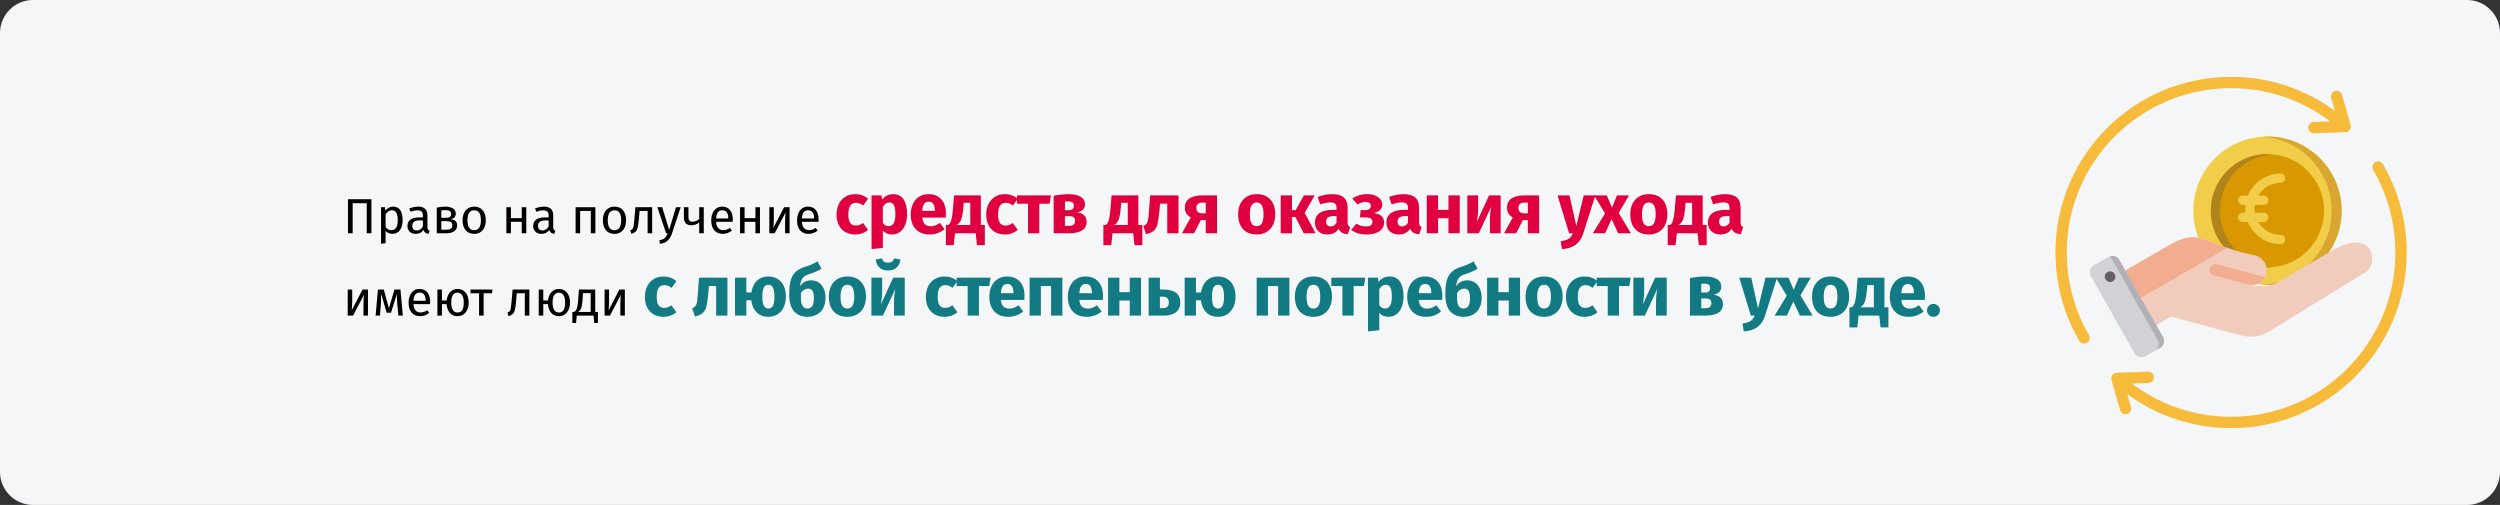 <?xml version="1.0" encoding="UTF-8"?>
<svg xmlns="http://www.w3.org/2000/svg" width="911" height="184" viewBox="0 0 911 184" fill="none">
  <rect x="0" y="0" width="911" height="184" fill="#333333" stroke="none"/>
  <g clip-path="url(#clip0_346_9192)">
    <path d="M12 0H899C905.6 0 911 5.4 911 12V172C911 178.6 905.6 184 899 184H12C5.4 184 0 178.6 0 172V12C0 5.4 5.4 0 12 0Z" fill="#F5F6F7"></path>
    <path d="M849.466 35.678C849.154 34.582 849.79 33.441 850.885 33.129C851.981 32.818 853.122 33.453 853.434 34.549L856.569 45.536C856.881 46.632 856.245 47.773 855.149 48.085C854.936 48.145 854.722 48.17 854.511 48.163L843.239 48.568C842.103 48.608 841.15 47.719 841.11 46.584C841.07 45.448 841.958 44.495 843.094 44.455L849.108 44.239C844.376 40.654 839.098 37.757 833.422 35.697C827.06 33.388 820.184 32.129 813 32.129C796.467 32.129 781.499 38.831 770.665 49.665C759.83 60.499 753.129 75.467 753.129 92C753.129 97.406 753.843 102.639 755.181 107.61C756.565 112.748 758.614 117.612 761.23 122.102C761.8 123.086 761.465 124.346 760.48 124.916C759.496 125.486 758.236 125.15 757.666 124.166C754.867 119.362 752.676 114.163 751.198 108.674C749.764 103.352 749 97.762 749 92C749 74.327 756.164 58.327 767.745 46.745C779.327 35.164 795.327 28 813 28C820.653 28 828.004 29.351 834.826 31.827C840.583 33.916 845.954 36.806 850.802 40.361L849.466 35.678ZM776.534 148.322L775.199 143.643C780.047 147.196 785.416 150.085 791.173 152.174C797.996 154.65 805.347 156 813 156C830.673 156 846.673 148.836 858.255 137.255C869.836 125.673 877 109.673 877 92C877 86.239 876.235 80.65 874.802 75.329C873.324 69.84 871.133 64.641 868.334 59.838C867.764 58.854 866.504 58.518 865.52 59.088C864.535 59.658 864.2 60.919 864.77 61.903C867.386 66.392 869.435 71.255 870.819 76.393C872.157 81.363 872.871 86.595 872.871 92C872.871 108.533 866.17 123.501 855.335 134.335C844.501 145.17 829.533 151.871 813 151.871C805.816 151.871 798.939 150.612 792.577 148.303C786.9 146.244 781.621 143.347 776.888 139.761L782.907 139.545C784.043 139.505 784.931 138.552 784.891 137.416C784.851 136.28 783.898 135.392 782.762 135.432L771.489 135.837C771.279 135.829 771.064 135.854 770.851 135.915C769.755 136.227 769.12 137.368 769.431 138.463L772.566 149.451C772.878 150.547 774.019 151.182 775.115 150.87C776.21 150.559 776.846 149.418 776.534 148.322Z" fill="#F7BB3C"></path>
    <path d="M845.359 95.905C855.914 85.351 855.914 68.239 845.359 57.685C834.805 47.131 817.694 47.131 807.14 57.685C796.585 68.239 796.585 85.351 807.14 95.905C817.694 106.459 834.805 106.459 845.359 95.905Z" fill="#F2CD49"></path>
    <path d="M826.263 49.762C841.191 49.762 853.293 61.863 853.293 76.791C853.293 91.719 841.191 103.821 826.263 103.821C825.651 103.821 825.044 103.799 824.442 103.759C838.521 102.822 849.651 91.107 849.651 76.791C849.651 62.475 838.521 50.761 824.442 49.824C825.044 49.784 825.651 49.762 826.263 49.762Z" fill="#D9A630"></path>
    <path d="M840.842 91.387C848.901 83.328 848.901 70.262 840.842 62.202C832.783 54.143 819.716 54.143 811.657 62.202C803.598 70.262 803.598 83.328 811.657 91.387C819.716 99.447 832.783 99.447 840.842 91.387Z" fill="#D99700"></path>
    <path d="M831.064 66.59C831.993 66.59 832.747 65.836 832.747 64.907C832.747 63.977 831.994 63.225 831.064 63.225C825.661 63.225 821.029 66.573 819.123 71.301H817.262C816.332 71.301 815.579 72.055 815.579 72.985C815.579 73.914 816.332 74.667 817.262 74.667H818.275C818.168 75.639 818.167 76.547 818.275 77.521H817.262C816.332 77.521 815.579 78.275 815.579 79.204C815.579 80.133 816.332 80.886 817.262 80.886H819.123C821.029 85.616 825.661 88.964 831.064 88.964C831.993 88.964 832.747 88.211 832.747 87.281C832.747 86.352 831.994 85.599 831.064 85.599C827.571 85.599 824.513 83.703 822.862 80.886H824.887C825.817 80.886 826.57 80.133 826.57 79.204C826.57 78.275 825.817 77.521 824.887 77.521H821.667C821.524 76.575 821.524 75.614 821.667 74.667H824.887C825.817 74.667 826.57 73.914 826.57 72.985C826.57 72.055 825.817 71.301 824.887 71.301H822.862C824.513 68.486 827.571 66.59 831.064 66.59Z" fill="#F2CD49"></path>
    <path d="M826.263 56.15C814.864 56.15 805.624 65.391 805.624 76.79C805.624 88.189 814.864 97.43 826.263 97.43C826.824 97.43 827.379 97.407 827.928 97.363C817.307 96.515 808.953 87.629 808.953 76.79C808.953 65.951 817.307 57.065 827.928 56.217C827.379 56.173 826.824 56.15 826.263 56.15Z" fill="#B0841D"></path>
    <path d="M770.27 101.039L790.378 89.389C794.152 87.203 797.989 85.652 802.137 86.998C806.761 88.498 814.313 91.719 822.015 93.107C824.873 94.034 826.655 96.897 825.878 99.799C825.1 102.702 822.647 104.198 819.186 103.663L821.878 104.094C824.963 104.587 827.797 104.165 830.497 102.593L849.829 91.332C864.857 82.58 867.064 96.045 862.068 99.121L826.984 120.725C823.757 122.711 820.226 123.175 816.566 122.194L791.118 115.375L781.694 120.816C779.882 121.862 777.55 121.237 776.504 119.425L768.884 106.226C767.839 104.415 768.461 102.087 770.27 101.039Z" fill="#F1CBBC"></path>
    <path d="M825.419 101.003C824.345 103.104 822.13 104.119 819.186 103.663C815.018 102.561 810.854 101.431 806.689 100.315C805.574 100.016 804.912 98.869 805.211 97.754C805.51 96.638 806.656 95.976 807.772 96.275L825.419 101.003Z" fill="#F2AD91"></path>
    <path d="M770.27 101.039L790.378 89.389C794.151 87.203 797.989 85.652 802.137 86.998C804.611 87.8 807.923 89.095 811.648 90.339L772.695 112.828L768.883 106.226C767.839 104.415 768.461 102.087 770.27 101.039Z" fill="#F2AD91"></path>
    <path d="M772.275 94.694L788.222 122.872C788.993 124.235 788.509 125.98 787.147 126.751L781.722 129.821C780.36 130.592 778.614 130.108 777.843 128.746L761.896 100.568C761.125 99.206 761.609 97.46 762.971 96.689L768.395 93.619C769.758 92.848 771.504 93.332 772.275 94.694Z" fill="#D1D1D6"></path>
    <path d="M780.662 114.054L783.485 119.041L786.276 123.973C787.045 125.333 786.565 127.074 785.209 127.848L787.147 126.751C788.509 125.98 788.993 124.234 788.222 122.872L785.421 117.923L779.798 107.987L774.168 98.039L772.275 94.694C771.607 93.514 770.207 92.993 768.959 93.376L772.237 99.168L777.861 109.104L780.661 114.053L780.662 114.054Z" fill="#B1B1B5"></path>
    <path d="M768.629 98.905C767.571 99.06 766.838 100.043 766.993 101.102C767.148 102.16 768.131 102.892 769.189 102.738C770.248 102.583 770.98 101.6 770.825 100.541C770.671 99.483 769.688 98.751 768.629 98.905Z" fill="#685E68"></path>
    <path d="M704.566 110.736C705.207 110.736 705.753 110.97 706.204 111.438C706.672 111.889 706.906 112.435 706.906 113.076C706.906 113.735 706.672 114.298 706.204 114.766C705.753 115.217 705.207 115.442 704.566 115.442C703.907 115.442 703.344 115.217 702.876 114.766C702.425 114.298 702.2 113.735 702.2 113.076C702.2 112.435 702.425 111.889 702.876 111.438C703.344 110.97 703.907 110.736 704.566 110.736Z" fill="#117A83"></path>
    <path d="M701.459 107.824C701.459 108.396 701.433 108.89 701.381 109.306H692.827C692.966 110.467 693.295 111.282 693.815 111.75C694.335 112.218 695.055 112.452 695.973 112.452C696.528 112.452 697.065 112.357 697.585 112.166C698.105 111.958 698.669 111.646 699.275 111.23L700.965 113.518C699.353 114.801 697.559 115.442 695.583 115.442C693.347 115.442 691.631 114.783 690.435 113.466C689.239 112.149 688.641 110.381 688.641 108.162C688.641 106.758 688.893 105.501 689.395 104.392C689.898 103.265 690.635 102.381 691.605 101.74C692.576 101.081 693.737 100.752 695.089 100.752C697.083 100.752 698.643 101.376 699.769 102.624C700.896 103.872 701.459 105.605 701.459 107.824ZM697.429 106.654C697.395 104.539 696.649 103.482 695.193 103.482C694.483 103.482 693.928 103.742 693.529 104.262C693.148 104.782 692.914 105.64 692.827 106.836H697.429V106.654Z" fill="#117A83"></path>
    <path d="M688.14 111.983V119.315H685.28L684.812 114.999H677.272L676.804 119.315H673.944V111.983H674.802C675.114 111.758 675.365 111.472 675.556 111.125C675.764 110.761 675.946 110.172 676.102 109.357C676.275 108.543 676.423 107.381 676.544 105.873L676.934 101.193H686.684V111.983H688.14ZM682.836 103.897H680.444L680.314 105.509C680.193 106.896 680.037 108.014 679.846 108.863C679.673 109.695 679.43 110.354 679.118 110.839C678.806 111.307 678.39 111.689 677.87 111.983H682.836V103.897Z" fill="#117A83"></path>
    <path d="M667.061 100.752C669.176 100.752 670.831 101.402 672.027 102.702C673.223 103.985 673.821 105.787 673.821 108.11C673.821 109.583 673.544 110.875 672.989 111.984C672.452 113.076 671.672 113.925 670.649 114.532C669.644 115.139 668.448 115.442 667.061 115.442C664.964 115.442 663.309 114.801 662.095 113.518C660.899 112.218 660.301 110.407 660.301 108.084C660.301 106.611 660.57 105.328 661.107 104.236C661.662 103.127 662.442 102.269 663.447 101.662C664.47 101.055 665.675 100.752 667.061 100.752ZM667.061 103.768C666.229 103.768 665.605 104.123 665.189 104.834C664.773 105.527 664.565 106.611 664.565 108.084C664.565 109.592 664.765 110.693 665.163 111.386C665.579 112.079 666.212 112.426 667.061 112.426C667.893 112.426 668.517 112.079 668.933 111.386C669.349 110.675 669.557 109.583 669.557 108.11C669.557 106.602 669.349 105.501 668.933 104.808C668.535 104.115 667.911 103.768 667.061 103.768Z" fill="#117A83"></path>
    <path d="M656.076 107.615L660.522 114.999H655.868L653.476 109.825L651.136 114.999H646.664L651.11 107.745L647.106 101.193H651.708L653.632 105.613L655.478 101.193H659.846L656.076 107.615Z" fill="#117A83"></path>
    <path d="M643.178 115.025C642.623 116.811 641.713 118.18 640.448 119.133C639.2 120.104 637.518 120.65 635.404 120.771L634.962 117.885C636.279 117.712 637.25 117.417 637.874 117.001C638.515 116.585 639.026 115.918 639.408 114.999H638.004L633.792 101.193H638.16L640.63 112.373L643.334 101.193H647.572L643.178 115.025Z" fill="#117A83"></path>
    <path d="M624.329 107.408C626.669 107.685 627.839 108.821 627.839 110.814C627.839 112.218 627.284 113.267 626.175 113.96C625.083 114.653 623.584 115 621.677 115H615.827V101.324C617.89 100.943 619.71 100.752 621.287 100.752C623.159 100.752 624.615 101.073 625.655 101.714C626.712 102.338 627.241 103.265 627.241 104.496C627.241 105.276 626.99 105.917 626.487 106.42C626.002 106.905 625.282 107.235 624.329 107.408ZM621.209 103.378C620.672 103.378 620.247 103.395 619.935 103.43V106.602H621.391C621.963 106.602 622.405 106.472 622.717 106.212C623.029 105.935 623.185 105.519 623.185 104.964C623.185 103.907 622.526 103.378 621.209 103.378ZM621.547 112.296C622.934 112.296 623.627 111.681 623.627 110.45C623.627 109.878 623.462 109.453 623.133 109.176C622.804 108.899 622.284 108.76 621.573 108.76H619.935V112.296H621.547Z" fill="#117A83"></path>
    <path d="M607.348 114.999H603.448V110.085C603.448 109.115 603.5 108.196 603.604 107.329C603.708 106.463 603.838 105.735 603.994 105.145L599.392 114.999H595.206V101.193H599.132V106.185C599.132 107.104 599.071 108.005 598.95 108.889C598.846 109.773 598.724 110.501 598.586 111.073L603.136 101.193H607.348V114.999Z" fill="#117A83"></path>
    <path d="M594.213 101.193L593.719 104.235H589.975V114.999H585.867V104.235H581.837V101.193H594.213Z" fill="#117A83"></path>
    <path d="M577.391 100.752C578.344 100.752 579.202 100.891 579.965 101.168C580.728 101.445 581.447 101.87 582.123 102.442L580.355 104.886C579.488 104.227 578.613 103.898 577.729 103.898C576.81 103.898 576.117 104.236 575.649 104.912C575.181 105.588 574.947 106.68 574.947 108.188C574.947 109.644 575.181 110.675 575.649 111.282C576.117 111.889 576.793 112.192 577.677 112.192C578.145 112.192 578.57 112.123 578.951 111.984C579.332 111.828 579.792 111.585 580.329 111.256L582.123 113.804C580.754 114.896 579.202 115.442 577.469 115.442C576.065 115.442 574.852 115.147 573.829 114.558C572.806 113.951 572.018 113.111 571.463 112.036C570.908 110.944 570.631 109.67 570.631 108.214C570.631 106.758 570.908 105.467 571.463 104.34C572.018 103.213 572.806 102.338 573.829 101.714C574.852 101.073 576.039 100.752 577.391 100.752Z" fill="#117A83"></path>
    <path d="M562.662 100.752C564.777 100.752 566.432 101.402 567.628 102.702C568.824 103.985 569.422 105.787 569.422 108.11C569.422 109.583 569.145 110.875 568.59 111.984C568.053 113.076 567.273 113.925 566.25 114.532C565.245 115.139 564.049 115.442 562.662 115.442C560.565 115.442 558.909 114.801 557.696 113.518C556.5 112.218 555.902 110.407 555.902 108.084C555.902 106.611 556.171 105.328 556.708 104.236C557.263 103.127 558.043 102.269 559.048 101.662C560.071 101.055 561.275 100.752 562.662 100.752ZM562.662 103.768C561.83 103.768 561.206 104.123 560.79 104.834C560.374 105.527 560.166 106.611 560.166 108.084C560.166 109.592 560.365 110.693 560.764 111.386C561.18 112.079 561.813 112.426 562.662 112.426C563.494 112.426 564.118 112.079 564.534 111.386C564.95 110.675 565.158 109.583 565.158 108.11C565.158 106.602 564.95 105.501 564.534 104.808C564.135 104.115 563.511 103.768 562.662 103.768Z" fill="#117A83"></path>
    <path d="M549.807 114.999V109.513H546.011V114.999H541.903V101.193H546.011V106.471H549.807V101.193H553.915V114.999H549.807Z" fill="#117A83"></path>
    <path d="M534.734 102.156C535.704 102.156 536.58 102.407 537.36 102.91C538.157 103.412 538.781 104.149 539.232 105.12C539.682 106.073 539.908 107.217 539.908 108.552C539.908 109.956 539.639 111.178 539.102 112.218C538.564 113.258 537.793 114.055 536.788 114.61C535.8 115.164 534.647 115.442 533.33 115.442C531.267 115.442 529.638 114.774 528.442 113.44C527.263 112.088 526.674 110.034 526.674 107.278C526.674 105.267 526.838 103.62 527.168 102.338C527.514 101.055 528.095 100.006 528.91 99.192C529.742 98.36 530.903 97.71 532.394 97.242C533.451 96.912 534.283 96.618 534.89 96.358C535.496 96.08 536.19 95.716 536.97 95.266L538.452 97.892C537.845 98.29 537.204 98.637 536.528 98.932C535.869 99.226 535.028 99.53 534.006 99.842C533.243 100.084 532.636 100.37 532.186 100.7C531.752 101.012 531.406 101.454 531.146 102.026C530.886 102.58 530.704 103.334 530.6 104.288C531.588 102.866 532.966 102.156 534.734 102.156ZM533.304 112.426C534.049 112.426 534.63 112.148 535.046 111.594C535.462 111.022 535.67 110.051 535.67 108.682C535.67 107.364 535.496 106.454 535.15 105.952C534.803 105.432 534.274 105.172 533.564 105.172C533.044 105.172 532.55 105.319 532.082 105.614C531.614 105.891 531.232 106.316 530.938 106.888V108.656C530.938 109.938 531.146 110.892 531.562 111.516C531.978 112.122 532.558 112.426 533.304 112.426Z" fill="#117A83"></path>
    <path d="M525.601 107.824C525.601 108.396 525.575 108.89 525.523 109.306H516.969C517.107 110.467 517.437 111.282 517.957 111.75C518.477 112.218 519.196 112.452 520.115 112.452C520.669 112.452 521.207 112.357 521.727 112.166C522.247 111.958 522.81 111.646 523.417 111.23L525.107 113.518C523.495 114.801 521.701 115.442 519.725 115.442C517.489 115.442 515.773 114.783 514.577 113.466C513.381 112.149 512.783 110.381 512.783 108.162C512.783 106.758 513.034 105.501 513.537 104.392C514.039 103.265 514.776 102.381 515.747 101.74C516.717 101.081 517.879 100.752 519.231 100.752C521.224 100.752 522.784 101.376 523.911 102.624C525.037 103.872 525.601 105.605 525.601 107.824ZM521.571 106.654C521.536 104.539 520.791 103.482 519.335 103.482C518.624 103.482 518.069 103.742 517.671 104.262C517.289 104.782 517.055 105.64 516.969 106.836H521.571V106.654Z" fill="#117A83"></path>
    <path d="M506.304 100.752C508.037 100.752 509.329 101.393 510.178 102.676C511.027 103.959 511.452 105.753 511.452 108.058C511.452 109.479 511.227 110.753 510.776 111.88C510.343 112.989 509.71 113.865 508.878 114.506C508.046 115.13 507.075 115.442 505.966 115.442C504.579 115.442 503.461 114.965 502.612 114.012V120.33L498.504 120.772V101.194H502.118L502.326 102.728C502.863 102.052 503.479 101.558 504.172 101.246C504.865 100.917 505.576 100.752 506.304 100.752ZM504.718 112.426C506.365 112.426 507.188 110.987 507.188 108.11C507.188 106.481 507.006 105.354 506.642 104.73C506.278 104.089 505.732 103.768 505.004 103.768C504.536 103.768 504.094 103.907 503.678 104.184C503.279 104.461 502.924 104.86 502.612 105.38V111.204C503.167 112.019 503.869 112.426 504.718 112.426Z" fill="#117A83"></path>
    <path d="M497.512 101.193L497.017 104.235H493.273V114.999H489.165V104.235H485.135V101.193H497.512Z" fill="#117A83"></path>
    <path d="M478.607 100.752C480.722 100.752 482.377 101.402 483.573 102.702C484.769 103.985 485.367 105.787 485.367 108.11C485.367 109.583 485.09 110.875 484.535 111.984C483.998 113.076 483.218 113.925 482.195 114.532C481.19 115.139 479.994 115.442 478.607 115.442C476.51 115.442 474.855 114.801 473.641 113.518C472.445 112.218 471.847 110.407 471.847 108.084C471.847 106.611 472.116 105.328 472.653 104.236C473.208 103.127 473.988 102.269 474.993 101.662C476.016 101.055 477.221 100.752 478.607 100.752ZM478.607 103.768C477.775 103.768 477.151 104.123 476.735 104.834C476.319 105.527 476.111 106.611 476.111 108.084C476.111 109.592 476.311 110.693 476.709 111.386C477.125 112.079 477.758 112.426 478.607 112.426C479.439 112.426 480.063 112.079 480.479 111.386C480.895 110.675 481.103 109.583 481.103 108.11C481.103 106.602 480.895 105.501 480.479 104.808C480.08 104.115 479.457 103.768 478.607 103.768Z" fill="#117A83"></path>
    <path d="M465.75 114.999V104.235H462.032V114.999H457.924V101.193H469.858V114.999H465.75Z" fill="#117A83"></path>
    <path d="M443.833 100.752C445.116 100.752 446.234 101.047 447.187 101.636C448.158 102.208 448.903 103.049 449.423 104.158C449.96 105.25 450.229 106.567 450.229 108.11C450.229 109.549 449.96 110.823 449.423 111.932C448.903 113.041 448.158 113.908 447.187 114.532C446.234 115.139 445.116 115.442 443.833 115.442C442.082 115.442 440.67 114.913 439.595 113.856C438.52 112.799 437.853 111.317 437.593 109.41H435.799V115H431.691V101.194H435.799V106.576H437.645C437.923 104.773 438.59 103.352 439.647 102.312C440.722 101.272 442.117 100.752 443.833 100.752ZM443.833 112.426C444.63 112.426 445.194 112.079 445.523 111.386C445.87 110.675 446.043 109.583 446.043 108.11C446.043 106.637 445.861 105.545 445.497 104.834C445.15 104.123 444.596 103.768 443.833 103.768C443.07 103.768 442.516 104.115 442.169 104.808C441.822 105.501 441.649 106.593 441.649 108.084C441.649 109.575 441.822 110.675 442.169 111.386C442.533 112.079 443.088 112.426 443.833 112.426Z" fill="#117A83"></path>
    <path d="M423.658 105.483C425.894 105.483 427.524 105.891 428.546 106.705C429.586 107.503 430.106 108.69 430.106 110.267C430.106 111.793 429.569 112.963 428.494 113.777C427.42 114.592 426.007 114.999 424.256 114.999H418.562V101.193H422.67V105.483H423.658ZM423.814 112.295C425.218 112.295 425.92 111.593 425.92 110.189C425.92 109.479 425.738 108.959 425.374 108.629C425.028 108.283 424.43 108.109 423.58 108.109H422.67V112.295H423.814Z" fill="#117A83"></path>
    <path d="M411.687 114.999V109.513H407.891V114.999H403.783V101.193H407.891V106.471H411.687V101.193H415.795V114.999H411.687Z" fill="#117A83"></path>
    <path d="M401.93 107.824C401.93 108.396 401.904 108.89 401.852 109.306H393.298C393.437 110.467 393.766 111.282 394.286 111.75C394.806 112.218 395.526 112.452 396.444 112.452C396.999 112.452 397.536 112.357 398.056 112.166C398.576 111.958 399.14 111.646 399.746 111.23L401.436 113.518C399.824 114.801 398.03 115.442 396.054 115.442C393.818 115.442 392.102 114.783 390.906 113.466C389.71 112.149 389.112 110.381 389.112 108.162C389.112 106.758 389.364 105.501 389.866 104.392C390.369 103.265 391.106 102.381 392.076 101.74C393.047 101.081 394.208 100.752 395.56 100.752C397.554 100.752 399.114 101.376 400.24 102.624C401.367 103.872 401.93 105.605 401.93 107.824ZM397.9 106.654C397.866 104.539 397.12 103.482 395.664 103.482C394.954 103.482 394.399 103.742 394 104.262C393.619 104.782 393.385 105.64 393.298 106.836H397.9V106.654Z" fill="#117A83"></path>
    <path d="M383.015 114.999V104.235H379.297V114.999H375.189V101.193H387.123V114.999H383.015Z" fill="#117A83"></path>
    <path d="M373.336 107.824C373.336 108.396 373.31 108.89 373.258 109.306H364.704C364.843 110.467 365.172 111.282 365.692 111.75C366.212 112.218 366.932 112.452 367.85 112.452C368.405 112.452 368.942 112.357 369.462 112.166C369.982 111.958 370.546 111.646 371.152 111.23L372.842 113.518C371.23 114.801 369.436 115.442 367.46 115.442C365.224 115.442 363.508 114.783 362.312 113.466C361.116 112.149 360.518 110.381 360.518 108.162C360.518 106.758 360.77 105.501 361.272 104.392C361.775 103.265 362.512 102.381 363.482 101.74C364.453 101.081 365.614 100.752 366.966 100.752C368.96 100.752 370.52 101.376 371.646 102.624C372.773 103.872 373.336 105.605 373.336 107.824ZM369.306 106.654C369.272 104.539 368.526 103.482 367.07 103.482C366.36 103.482 365.805 103.742 365.406 104.262C365.025 104.782 364.791 105.64 364.704 106.836H369.306V106.654Z" fill="#117A83"></path>
    <path d="M360.966 101.193L360.472 104.235H356.728V114.999H352.62V104.235H348.59V101.193H360.966Z" fill="#117A83"></path>
    <path d="M344.143 100.752C345.097 100.752 345.955 100.891 346.717 101.168C347.48 101.445 348.199 101.87 348.875 102.442L347.107 104.886C346.241 104.227 345.365 103.898 344.481 103.898C343.563 103.898 342.869 104.236 342.401 104.912C341.933 105.588 341.699 106.68 341.699 108.188C341.699 109.644 341.933 110.675 342.401 111.282C342.869 111.889 343.545 112.192 344.429 112.192C344.897 112.192 345.322 112.123 345.703 111.984C346.085 111.828 346.544 111.585 347.081 111.256L348.875 113.804C347.506 114.896 345.955 115.442 344.221 115.442C342.817 115.442 341.604 115.147 340.581 114.558C339.559 113.951 338.77 113.111 338.215 112.036C337.661 110.944 337.383 109.67 337.383 108.214C337.383 106.758 337.661 105.467 338.215 104.34C338.77 103.213 339.559 102.338 340.581 101.714C341.604 101.073 342.791 100.752 344.143 100.752Z" fill="#117A83"></path>
    <path d="M329.684 115H325.784V110.086C325.784 109.116 325.836 108.197 325.94 107.33C326.044 106.464 326.174 105.736 326.33 105.146L321.728 115H317.542V101.194H321.468V106.186C321.468 107.105 321.408 108.006 321.286 108.89C321.182 109.774 321.061 110.502 320.922 111.074L325.472 101.194H329.684V115ZM323.6 98.568C322.266 98.568 321.208 98.204 320.428 97.476C319.666 96.748 319.232 95.778 319.128 94.564L321.39 94.148C321.546 94.703 321.798 95.102 322.144 95.344C322.508 95.587 322.994 95.708 323.6 95.708C324.207 95.708 324.684 95.587 325.03 95.344C325.394 95.102 325.663 94.703 325.836 94.148L328.098 94.564C327.994 95.778 327.552 96.748 326.772 97.476C325.992 98.204 324.935 98.568 323.6 98.568Z" fill="#117A83"></path>
    <path d="M308.793 100.752C310.908 100.752 312.563 101.402 313.759 102.702C314.955 103.985 315.553 105.787 315.553 108.11C315.553 109.583 315.276 110.875 314.721 111.984C314.184 113.076 313.404 113.925 312.381 114.532C311.376 115.139 310.18 115.442 308.793 115.442C306.696 115.442 305.041 114.801 303.827 113.518C302.631 112.218 302.033 110.407 302.033 108.084C302.033 106.611 302.302 105.328 302.839 104.236C303.394 103.127 304.174 102.269 305.179 101.662C306.202 101.055 307.407 100.752 308.793 100.752ZM308.793 103.768C307.961 103.768 307.337 104.123 306.921 104.834C306.505 105.527 306.297 106.611 306.297 108.084C306.297 109.592 306.497 110.693 306.895 111.386C307.311 112.079 307.944 112.426 308.793 112.426C309.625 112.426 310.249 112.079 310.665 111.386C311.081 110.675 311.289 109.583 311.289 108.11C311.289 106.602 311.081 105.501 310.665 104.808C310.267 104.115 309.643 103.768 308.793 103.768Z" fill="#117A83"></path>
    <path d="M295.644 102.156C296.615 102.156 297.49 102.407 298.27 102.91C299.068 103.412 299.692 104.149 300.142 105.12C300.593 106.073 300.818 107.217 300.818 108.552C300.818 109.956 300.55 111.178 300.012 112.218C299.475 113.258 298.704 114.055 297.698 114.61C296.71 115.164 295.558 115.442 294.24 115.442C292.178 115.442 290.548 114.774 289.352 113.44C288.174 112.088 287.584 110.034 287.584 107.278C287.584 105.267 287.749 103.62 288.078 102.338C288.425 101.055 289.006 100.006 289.82 99.192C290.652 98.36 291.814 97.71 293.304 97.242C294.362 96.912 295.194 96.618 295.8 96.358C296.407 96.08 297.1 95.716 297.88 95.266L299.362 97.892C298.756 98.29 298.114 98.637 297.438 98.932C296.78 99.226 295.939 99.53 294.916 99.842C294.154 100.084 293.547 100.37 293.096 100.7C292.663 101.012 292.316 101.454 292.056 102.026C291.796 102.58 291.614 103.334 291.51 104.288C292.498 102.866 293.876 102.156 295.644 102.156ZM294.214 112.426C294.96 112.426 295.54 112.148 295.956 111.594C296.372 111.022 296.58 110.051 296.58 108.682C296.58 107.364 296.407 106.454 296.06 105.952C295.714 105.432 295.185 105.172 294.474 105.172C293.954 105.172 293.46 105.319 292.992 105.614C292.524 105.891 292.143 106.316 291.848 106.888V108.656C291.848 109.938 292.056 110.892 292.472 111.516C292.888 112.122 293.469 112.426 294.214 112.426Z" fill="#117A83"></path>
    <path d="M279.989 100.752C281.271 100.752 282.389 101.047 283.343 101.636C284.313 102.208 285.059 103.049 285.579 104.158C286.116 105.25 286.385 106.567 286.385 108.11C286.385 109.549 286.116 110.823 285.579 111.932C285.059 113.041 284.313 113.908 283.343 114.532C282.389 115.139 281.271 115.442 279.989 115.442C278.238 115.442 276.825 114.913 275.751 113.856C274.676 112.799 274.009 111.317 273.749 109.41H271.955V115H267.847V101.194H271.955V106.576H273.801C274.078 104.773 274.745 103.352 275.803 102.312C276.877 101.272 278.273 100.752 279.989 100.752ZM279.989 112.426C280.786 112.426 281.349 112.079 281.679 111.386C282.025 110.675 282.199 109.583 282.199 108.11C282.199 106.637 282.017 105.545 281.653 104.834C281.306 104.123 280.751 103.768 279.989 103.768C279.226 103.768 278.671 104.115 278.325 104.808C277.978 105.501 277.805 106.593 277.805 108.084C277.805 109.575 277.978 110.675 278.325 111.386C278.689 112.079 279.243 112.426 279.989 112.426Z" fill="#117A83"></path>
    <path d="M265.069 101.193V114.999H260.961V104.209H258.335L258.075 107.147C257.885 109.175 257.659 110.692 257.399 111.697C257.157 112.685 256.723 113.465 256.099 114.037C255.475 114.609 254.522 115.043 253.239 115.337L252.225 112.347C252.797 112.087 253.196 111.819 253.421 111.541C253.664 111.247 253.846 110.787 253.967 110.163C254.089 109.522 254.201 108.447 254.305 106.939L254.721 101.193H265.069Z" fill="#117A83"></path>
    <path d="M241.752 100.752C242.706 100.752 243.564 100.891 244.326 101.168C245.089 101.445 245.808 101.87 246.484 102.442L244.716 104.886C243.85 104.227 242.974 103.898 242.09 103.898C241.172 103.898 240.478 104.236 240.01 104.912C239.542 105.588 239.308 106.68 239.308 108.188C239.308 109.644 239.542 110.675 240.01 111.282C240.478 111.889 241.154 112.192 242.038 112.192C242.506 112.192 242.931 112.123 243.312 111.984C243.694 111.828 244.153 111.585 244.69 111.256L246.484 113.804C245.115 114.896 243.564 115.442 241.83 115.442C240.426 115.442 239.213 115.147 238.19 114.558C237.168 113.951 236.379 113.111 235.824 112.036C235.27 110.944 234.992 109.67 234.992 108.214C234.992 106.758 235.27 105.467 235.824 104.34C236.379 103.213 237.168 102.338 238.19 101.714C239.213 101.073 240.4 100.752 241.752 100.752Z" fill="#117A83"></path>
    <path d="M227.693 115H226.055V110.716C226.055 109.996 226.079 109.312 226.127 108.664C226.175 108.016 226.217 107.59 226.253 107.386L222.275 115H220.313V105.514H221.951V109.798C221.951 110.434 221.927 111.094 221.879 111.778C221.831 112.45 221.795 112.882 221.771 113.074L225.695 105.514H227.693V115Z" fill="black"></path>
    <path d="M217.89 113.668V117.7H216.54L216.27 115H210.186L209.916 117.7H208.566V113.668H209.232C209.52 113.476 209.748 113.26 209.916 113.02C210.084 112.768 210.234 112.336 210.366 111.724C210.51 111.112 210.624 110.218 210.708 109.042L210.96 105.514H216.9V113.668H217.89ZM215.244 106.828H212.454L212.31 108.826C212.226 109.942 212.13 110.8 212.022 111.4C211.914 112 211.758 112.462 211.554 112.786C211.362 113.11 211.08 113.404 210.708 113.668H215.244V106.828Z" fill="black"></path>
    <path d="M203.645 105.299C204.473 105.299 205.193 105.503 205.805 105.911C206.417 106.319 206.885 106.895 207.209 107.639C207.545 108.383 207.713 109.253 207.713 110.249C207.713 111.185 207.551 112.031 207.227 112.787C206.915 113.531 206.447 114.125 205.823 114.569C205.211 115.001 204.479 115.217 203.627 115.217C202.475 115.217 201.551 114.815 200.855 114.011C200.159 113.195 199.763 112.133 199.667 110.825H197.975V115.001H196.319V105.515H197.975V109.493H199.685C199.817 108.257 200.231 107.249 200.927 106.469C201.635 105.689 202.541 105.299 203.645 105.299ZM203.627 113.885C204.443 113.885 205.031 113.579 205.391 112.967C205.751 112.355 205.931 111.449 205.931 110.249C205.931 109.097 205.733 108.209 205.337 107.585C204.941 106.961 204.377 106.649 203.645 106.649C202.121 106.649 201.359 107.855 201.359 110.267C201.359 111.419 201.551 112.313 201.935 112.949C202.319 113.573 202.883 113.885 203.627 113.885Z" fill="black"></path>
    <path d="M192.896 105.514V115H191.24V106.864H188.306L188.036 110.032C187.928 111.316 187.79 112.276 187.622 112.912C187.466 113.548 187.214 114.04 186.866 114.388C186.53 114.724 186.014 115 185.318 115.216L184.904 113.902C185.312 113.758 185.6 113.572 185.768 113.344C185.936 113.116 186.062 112.768 186.146 112.3C186.23 111.832 186.32 111.016 186.416 109.852L186.794 105.514H192.896Z" fill="black"></path>
    <path d="M179.471 105.514L179.273 106.864H176.231V115H174.575V106.864H171.443V105.514H179.471Z" fill="black"></path>
    <path d="M166.714 105.299C167.542 105.299 168.262 105.503 168.874 105.911C169.486 106.319 169.954 106.895 170.278 107.639C170.614 108.383 170.782 109.253 170.782 110.249C170.782 111.185 170.62 112.031 170.296 112.787C169.984 113.531 169.516 114.125 168.892 114.569C168.28 115.001 167.548 115.217 166.696 115.217C165.544 115.217 164.62 114.815 163.924 114.011C163.228 113.195 162.832 112.133 162.736 110.825H161.044V115.001H159.388V105.515H161.044V109.493H162.754C162.886 108.257 163.3 107.249 163.996 106.469C164.704 105.689 165.61 105.299 166.714 105.299ZM166.696 113.885C167.512 113.885 168.1 113.579 168.46 112.967C168.82 112.355 169 111.449 169 110.249C169 109.097 168.802 108.209 168.406 107.585C168.01 106.961 167.446 106.649 166.714 106.649C165.19 106.649 164.428 107.855 164.428 110.267C164.428 111.419 164.62 112.313 165.004 112.949C165.388 113.573 165.952 113.885 166.696 113.885Z" fill="black"></path>
    <path d="M156.743 109.979C156.743 110.255 156.731 110.537 156.707 110.825H150.659C150.731 111.869 150.995 112.637 151.451 113.129C151.907 113.621 152.495 113.867 153.215 113.867C153.671 113.867 154.091 113.801 154.475 113.669C154.859 113.537 155.261 113.327 155.681 113.039L156.401 114.029C155.393 114.821 154.289 115.217 153.089 115.217C151.769 115.217 150.737 114.785 149.993 113.921C149.261 113.057 148.895 111.869 148.895 110.357C148.895 109.373 149.051 108.503 149.363 107.747C149.687 106.979 150.143 106.379 150.731 105.947C151.331 105.515 152.033 105.299 152.837 105.299C154.097 105.299 155.063 105.713 155.735 106.541C156.407 107.369 156.743 108.515 156.743 109.979ZM155.105 109.493C155.105 108.557 154.919 107.843 154.547 107.351C154.175 106.859 153.617 106.613 152.873 106.613C151.517 106.613 150.779 107.609 150.659 109.601H155.105V109.493Z" fill="black"></path>
    <path d="M146.791 115H145.171L144.739 110.518C144.691 110.05 144.661 109.534 144.649 108.97C144.637 108.394 144.631 107.776 144.631 107.116L142.471 113.956H140.905L138.889 107.134C138.889 108.718 138.865 109.84 138.817 110.5L138.475 115H136.873L137.719 105.514H139.861L141.715 112.3L143.749 105.514H145.927L146.791 115Z" fill="black"></path>
    <path d="M134.09 115H132.452V110.716C132.452 109.996 132.476 109.312 132.524 108.664C132.572 108.016 132.614 107.59 132.65 107.386L128.672 115H126.71V105.514H128.348V109.798C128.348 110.434 128.324 111.094 128.276 111.778C128.228 112.45 128.192 112.882 128.168 113.074L132.092 105.514H134.09V115Z" fill="black"></path>
    <path d="M634.27 80.996C634.27 81.516 634.339 81.897 634.478 82.14C634.634 82.383 634.876 82.565 635.206 82.686L634.348 85.364C633.498 85.295 632.805 85.113 632.268 84.818C631.73 84.506 631.314 84.021 631.02 83.362C630.118 84.749 628.732 85.442 626.86 85.442C625.49 85.442 624.398 85.043 623.584 84.246C622.769 83.449 622.362 82.409 622.362 81.126C622.362 79.618 622.916 78.465 624.026 77.668C625.135 76.871 626.738 76.472 628.836 76.472H630.24V75.874C630.24 75.059 630.066 74.505 629.72 74.21C629.373 73.898 628.766 73.742 627.9 73.742C627.449 73.742 626.903 73.811 626.262 73.95C625.62 74.071 624.962 74.245 624.286 74.47L623.35 71.766C624.216 71.437 625.1 71.185 626.002 71.012C626.92 70.839 627.77 70.752 628.55 70.752C630.526 70.752 631.973 71.159 632.892 71.974C633.81 72.789 634.27 74.011 634.27 75.64V80.996ZM628.056 82.504C628.992 82.504 629.72 82.062 630.24 81.178V78.734H629.226C628.29 78.734 627.588 78.899 627.12 79.228C626.669 79.557 626.444 80.069 626.444 80.762C626.444 81.317 626.582 81.75 626.86 82.062C627.154 82.357 627.553 82.504 628.056 82.504Z" fill="#E0003F"></path>
    <path d="M621.915 81.983V89.315H619.055L618.587 84.999H611.047L610.578 89.315H607.719V81.983H608.577C608.889 81.758 609.14 81.472 609.331 81.125C609.539 80.761 609.72 80.172 609.876 79.357C610.05 78.543 610.197 77.381 610.319 75.873L610.708 71.193H620.458V81.983H621.915ZM616.611 73.897H614.219L614.089 75.509C613.967 76.896 613.811 78.014 613.621 78.863C613.447 79.695 613.205 80.354 612.893 80.839C612.581 81.307 612.165 81.689 611.645 81.983H616.611V73.897Z" fill="#E0003F"></path>
    <path d="M600.836 70.752C602.951 70.752 604.606 71.402 605.802 72.702C606.998 73.985 607.596 75.787 607.596 78.11C607.596 79.583 607.319 80.875 606.764 81.984C606.227 83.076 605.447 83.925 604.424 84.532C603.419 85.139 602.223 85.442 600.836 85.442C598.739 85.442 597.083 84.801 595.87 83.518C594.674 82.218 594.076 80.407 594.076 78.084C594.076 76.611 594.345 75.328 594.882 74.236C595.437 73.127 596.217 72.269 597.222 71.662C598.245 71.055 599.449 70.752 600.836 70.752ZM600.836 73.768C600.004 73.768 599.38 74.123 598.964 74.834C598.548 75.527 598.34 76.611 598.34 78.084C598.34 79.592 598.539 80.693 598.938 81.386C599.354 82.079 599.987 82.426 600.836 82.426C601.668 82.426 602.292 82.079 602.708 81.386C603.124 80.675 603.332 79.583 603.332 78.11C603.332 76.602 603.124 75.501 602.708 74.808C602.309 74.115 601.685 73.768 600.836 73.768Z" fill="#E0003F"></path>
    <path d="M589.85 77.615L594.296 84.999H589.642L587.25 79.825L584.91 84.999H580.438L584.884 77.745L580.88 71.193H585.482L587.406 75.613L589.252 71.193H593.62L589.85 77.615Z" fill="#E0003F"></path>
    <path d="M576.952 85.025C576.398 86.811 575.488 88.18 574.222 89.133C572.974 90.104 571.293 90.65 569.178 90.771L568.736 87.885C570.054 87.712 571.024 87.417 571.648 87.001C572.29 86.585 572.801 85.918 573.182 84.999H571.778L567.566 71.193H571.934L574.404 82.373L577.108 71.193H581.346L576.952 85.025Z" fill="#E0003F"></path>
    <path d="M560.86 71.193V84.999H556.752V80.189H554.984L552.488 84.999H548.094L551.266 79.227C550.59 78.863 550.061 78.387 549.68 77.797C549.316 77.191 549.134 76.489 549.134 75.691C549.134 74.218 549.68 73.1 550.772 72.337C551.881 71.575 553.484 71.193 555.582 71.193H560.86ZM556.752 77.745V73.819H555.556C554.81 73.819 554.247 73.984 553.866 74.313C553.502 74.643 553.32 75.111 553.32 75.717C553.32 76.359 553.493 76.861 553.84 77.225C554.204 77.572 554.75 77.745 555.478 77.745H556.752Z" fill="#E0003F"></path>
    <path d="M546.837 84.999H542.937V80.085C542.937 79.115 542.989 78.196 543.093 77.329C543.197 76.463 543.327 75.735 543.483 75.145L538.881 84.999H534.695V71.193H538.621V76.185C538.621 77.104 538.561 78.005 538.439 78.889C538.335 79.773 538.214 80.501 538.075 81.073L542.625 71.193H546.837V84.999Z" fill="#E0003F"></path>
    <path d="M527.82 84.999V79.513H524.024V84.999H519.916V71.193H524.024V76.471H527.82V71.193H531.928V84.999H527.82Z" fill="#E0003F"></path>
    <path d="M517.099 80.996C517.099 81.516 517.168 81.897 517.307 82.14C517.463 82.383 517.706 82.565 518.035 82.686L517.177 85.364C516.328 85.295 515.634 85.113 515.097 84.818C514.56 84.506 514.144 84.021 513.849 83.362C512.948 84.749 511.561 85.442 509.689 85.442C508.32 85.442 507.228 85.043 506.413 84.246C505.598 83.449 505.191 82.409 505.191 81.126C505.191 79.618 505.746 78.465 506.855 77.668C507.964 76.871 509.568 76.472 511.665 76.472H513.069V75.874C513.069 75.059 512.896 74.505 512.549 74.21C512.202 73.898 511.596 73.742 510.729 73.742C510.278 73.742 509.732 73.811 509.091 73.95C508.45 74.071 507.791 74.245 507.115 74.47L506.179 71.766C507.046 71.437 507.93 71.185 508.831 71.012C509.75 70.839 510.599 70.752 511.379 70.752C513.355 70.752 514.802 71.159 515.721 71.974C516.64 72.789 517.099 74.011 517.099 75.64V80.996ZM510.885 82.504C511.821 82.504 512.549 82.062 513.069 81.178V78.734H512.055C511.119 78.734 510.417 78.899 509.949 79.228C509.498 79.557 509.273 80.069 509.273 80.762C509.273 81.317 509.412 81.75 509.689 82.062C509.984 82.357 510.382 82.504 510.885 82.504Z" fill="#E0003F"></path>
    <path d="M498.281 70.752C499.823 70.752 501.106 71.099 502.129 71.792C503.169 72.468 503.689 73.395 503.689 74.574C503.689 76.099 502.683 77.122 500.673 77.642C501.903 77.815 502.822 78.179 503.429 78.734C504.053 79.271 504.365 80.034 504.365 81.022C504.365 82.461 503.775 83.561 502.597 84.324C501.435 85.069 499.893 85.442 497.969 85.442C495.733 85.442 493.861 84.887 492.353 83.778L494.277 81.49C494.901 81.871 495.481 82.14 496.019 82.296C496.556 82.435 497.163 82.504 497.839 82.504C499.364 82.504 500.127 81.932 500.127 80.788C500.127 79.748 499.329 79.228 497.735 79.228H495.577L495.811 76.576H497.423C498.099 76.576 498.619 76.446 498.983 76.186C499.364 75.909 499.555 75.51 499.555 74.99C499.555 74.522 499.381 74.175 499.035 73.95C498.705 73.707 498.263 73.586 497.709 73.586C497.119 73.586 496.591 73.664 496.123 73.82C495.655 73.976 495.169 74.21 494.667 74.522L492.769 72.364C493.549 71.827 494.381 71.428 495.265 71.168C496.166 70.891 497.171 70.752 498.281 70.752Z" fill="#E0003F"></path>
    <path d="M491.069 80.996C491.069 81.516 491.139 81.897 491.277 82.14C491.433 82.383 491.676 82.565 492.005 82.686L491.147 85.364C490.298 85.295 489.605 85.113 489.067 84.818C488.53 84.506 488.114 84.021 487.819 83.362C486.918 84.749 485.531 85.442 483.659 85.442C482.29 85.442 481.198 85.043 480.383 84.246C479.569 83.449 479.161 82.409 479.161 81.126C479.161 79.618 479.716 78.465 480.825 77.668C481.935 76.871 483.538 76.472 485.635 76.472H487.039V75.874C487.039 75.059 486.866 74.505 486.519 74.21C486.173 73.898 485.566 73.742 484.699 73.742C484.249 73.742 483.703 73.811 483.061 73.95C482.42 74.071 481.761 74.245 481.085 74.47L480.149 71.766C481.016 71.437 481.9 71.185 482.801 71.012C483.72 70.839 484.569 70.752 485.349 70.752C487.325 70.752 488.773 71.159 489.691 71.974C490.61 72.789 491.069 74.011 491.069 75.64V80.996ZM484.855 82.504C485.791 82.504 486.519 82.062 487.039 81.178V78.734H486.025C485.089 78.734 484.387 78.899 483.919 79.228C483.469 79.557 483.243 80.069 483.243 80.762C483.243 81.317 483.382 81.75 483.659 82.062C483.954 82.357 484.353 82.504 484.855 82.504Z" fill="#E0003F"></path>
    <path d="M479.091 71.193L475.425 77.589L479.403 84.999H475.061L472.045 79.071H470.797V84.999H466.689V71.193H470.797V76.575H472.149L475.139 71.193H479.091Z" fill="#E0003F"></path>
    <path d="M457.941 70.752C460.055 70.752 461.711 71.402 462.907 72.702C464.103 73.985 464.701 75.787 464.701 78.11C464.701 79.583 464.423 80.875 463.869 81.984C463.331 83.076 462.551 83.925 461.529 84.532C460.523 85.139 459.327 85.442 457.941 85.442C455.843 85.442 454.188 84.801 452.975 83.518C451.779 82.218 451.181 80.407 451.181 78.084C451.181 76.611 451.449 75.328 451.987 74.236C452.541 73.127 453.321 72.269 454.327 71.662C455.349 71.055 456.554 70.752 457.941 70.752ZM457.941 73.768C457.109 73.768 456.485 74.123 456.069 74.834C455.653 75.527 455.445 76.611 455.445 78.084C455.445 79.592 455.644 80.693 456.043 81.386C456.459 82.079 457.091 82.426 457.941 82.426C458.773 82.426 459.397 82.079 459.813 81.386C460.229 80.675 460.437 79.583 460.437 78.11C460.437 76.602 460.229 75.501 459.813 74.808C459.414 74.115 458.79 73.768 457.941 73.768Z" fill="#E0003F"></path>
    <path d="M443.486 71.193V84.999H439.378V80.189H437.61L435.114 84.999H430.72L433.892 79.227C433.216 78.863 432.687 78.387 432.306 77.797C431.942 77.191 431.76 76.489 431.76 75.691C431.76 74.218 432.306 73.1 433.398 72.337C434.507 71.575 436.111 71.193 438.208 71.193H443.486ZM439.378 77.745V73.819H438.182C437.437 73.819 436.873 73.984 436.492 74.313C436.128 74.643 435.946 75.111 435.946 75.717C435.946 76.359 436.119 76.861 436.466 77.225C436.83 77.572 437.376 77.745 438.104 77.745H439.378Z" fill="#E0003F"></path>
    <path d="M429.451 71.193V84.999H425.343V74.209H422.717L422.457 77.147C422.266 79.175 422.041 80.692 421.781 81.697C421.538 82.685 421.105 83.465 420.481 84.037C419.857 84.609 418.904 85.043 417.621 85.337L416.607 82.347C417.179 82.087 417.578 81.819 417.803 81.541C418.046 81.247 418.228 80.787 418.349 80.163C418.47 79.522 418.583 78.447 418.687 76.939L419.103 71.193H429.451Z" fill="#E0003F"></path>
    <path d="M416.269 81.983V89.315H413.409L412.941 84.999H405.401L404.933 89.315H402.073V81.983H402.931C403.243 81.758 403.494 81.472 403.685 81.125C403.893 80.761 404.075 80.172 404.231 79.357C404.404 78.543 404.551 77.381 404.673 75.873L405.063 71.193H414.813V81.983H416.269ZM410.965 73.897H408.573L408.443 75.509C408.321 76.896 408.165 78.014 407.975 78.863C407.801 79.695 407.559 80.354 407.247 80.839C406.935 81.307 406.519 81.689 405.999 81.983H410.965V73.897Z" fill="#E0003F"></path>
    <path d="M392.454 77.408C394.794 77.685 395.964 78.821 395.964 80.814C395.964 82.218 395.409 83.267 394.3 83.96C393.208 84.653 391.709 85 389.802 85H383.952V71.324C386.015 70.943 387.835 70.752 389.412 70.752C391.284 70.752 392.74 71.073 393.78 71.714C394.837 72.338 395.366 73.265 395.366 74.496C395.366 75.276 395.115 75.917 394.612 76.42C394.127 76.905 393.407 77.235 392.454 77.408ZM389.334 73.378C388.797 73.378 388.372 73.395 388.06 73.43V76.602H389.516C390.088 76.602 390.53 76.472 390.842 76.212C391.154 75.935 391.31 75.519 391.31 74.964C391.31 73.907 390.651 73.378 389.334 73.378ZM389.672 82.296C391.059 82.296 391.752 81.681 391.752 80.45C391.752 79.878 391.587 79.453 391.258 79.176C390.929 78.899 390.409 78.76 389.698 78.76H388.06V82.296H389.672Z" fill="#E0003F"></path>
    <path d="M382.96 71.193L382.465 74.235H378.721V84.999H374.613V74.235H370.583V71.193H382.96Z" fill="#E0003F"></path>
    <path d="M366.137 70.752C367.091 70.752 367.949 70.891 368.711 71.168C369.474 71.445 370.193 71.87 370.869 72.442L369.101 74.886C368.235 74.227 367.359 73.898 366.475 73.898C365.557 73.898 364.863 74.236 364.395 74.912C363.927 75.588 363.693 76.68 363.693 78.188C363.693 79.644 363.927 80.675 364.395 81.282C364.863 81.889 365.539 82.192 366.423 82.192C366.891 82.192 367.316 82.123 367.697 81.984C368.079 81.828 368.538 81.585 369.075 81.256L370.869 83.804C369.5 84.896 367.949 85.442 366.215 85.442C364.811 85.442 363.598 85.147 362.575 84.558C361.553 83.951 360.764 83.111 360.209 82.036C359.655 80.944 359.377 79.67 359.377 78.214C359.377 76.758 359.655 75.467 360.209 74.34C360.764 73.213 361.553 72.338 362.575 71.714C363.598 71.073 364.785 70.752 366.137 70.752Z" fill="#E0003F"></path>
    <path d="M358.876 81.983V89.315H356.016L355.548 84.999H348.008L347.54 89.315H344.68V81.983H345.538C345.85 81.758 346.101 81.472 346.292 81.125C346.5 80.761 346.682 80.172 346.838 79.357C347.011 78.543 347.159 77.381 347.28 75.873L347.67 71.193H357.42V81.983H358.876ZM353.572 73.897H351.18L351.05 75.509C350.929 76.896 350.773 78.014 350.582 78.863C350.409 79.695 350.166 80.354 349.854 80.839C349.542 81.307 349.126 81.689 348.606 81.983H353.572V73.897Z" fill="#E0003F"></path>
    <path d="M344.693 77.824C344.693 78.396 344.667 78.89 344.615 79.306H336.061C336.2 80.467 336.529 81.282 337.049 81.75C337.569 82.218 338.288 82.452 339.207 82.452C339.762 82.452 340.299 82.357 340.819 82.166C341.339 81.958 341.902 81.646 342.509 81.23L344.199 83.518C342.587 84.801 340.793 85.442 338.817 85.442C336.581 85.442 334.865 84.783 333.669 83.466C332.473 82.149 331.875 80.381 331.875 78.162C331.875 76.758 332.126 75.501 332.629 74.392C333.132 73.265 333.868 72.381 334.839 71.74C335.81 71.081 336.971 70.752 338.323 70.752C340.316 70.752 341.876 71.376 343.003 72.624C344.13 73.872 344.693 75.605 344.693 77.824ZM340.663 76.654C340.628 74.539 339.883 73.482 338.427 73.482C337.716 73.482 337.162 73.742 336.763 74.262C336.382 74.782 336.148 75.64 336.061 76.836H340.663V76.654Z" fill="#E0003F"></path>
    <path d="M325.396 70.752C327.13 70.752 328.421 71.393 329.27 72.676C330.12 73.959 330.544 75.753 330.544 78.058C330.544 79.479 330.319 80.753 329.868 81.88C329.435 82.989 328.802 83.865 327.97 84.506C327.138 85.13 326.168 85.442 325.058 85.442C323.672 85.442 322.554 84.965 321.704 84.012V90.33L317.596 90.772V71.194H321.21L321.418 72.728C321.956 72.052 322.571 71.558 323.264 71.246C323.958 70.917 324.668 70.752 325.396 70.752ZM323.81 82.426C325.457 82.426 326.28 80.987 326.28 78.11C326.28 76.481 326.098 75.354 325.734 74.73C325.37 74.089 324.824 73.768 324.096 73.768C323.628 73.768 323.186 73.907 322.77 74.184C322.372 74.461 322.016 74.86 321.704 75.38V81.204C322.259 82.019 322.961 82.426 323.81 82.426Z" fill="#E0003F"></path>
    <path d="M311.59 70.752C312.543 70.752 313.401 70.891 314.164 71.168C314.927 71.445 315.646 71.87 316.322 72.442L314.554 74.886C313.687 74.227 312.812 73.898 311.928 73.898C311.009 73.898 310.316 74.236 309.848 74.912C309.38 75.588 309.146 76.68 309.146 78.188C309.146 79.644 309.38 80.675 309.848 81.282C310.316 81.889 310.992 82.192 311.876 82.192C312.344 82.192 312.769 82.123 313.15 81.984C313.531 81.828 313.991 81.585 314.528 81.256L316.322 83.804C314.953 84.896 313.401 85.442 311.668 85.442C310.264 85.442 309.051 85.147 308.028 84.558C307.005 83.951 306.217 83.111 305.662 82.036C305.107 80.944 304.83 79.67 304.83 78.214C304.83 76.758 305.107 75.467 305.662 74.34C306.217 73.213 307.005 72.338 308.028 71.714C309.051 71.073 310.238 70.752 311.59 70.752Z" fill="#E0003F"></path>
    <path d="M298.3 79.979C298.3 80.255 298.288 80.537 298.264 80.825H292.216C292.288 81.869 292.552 82.637 293.008 83.129C293.464 83.621 294.052 83.867 294.772 83.867C295.228 83.867 295.648 83.801 296.032 83.669C296.416 83.537 296.818 83.327 297.238 83.039L297.958 84.029C296.95 84.821 295.846 85.217 294.646 85.217C293.326 85.217 292.294 84.785 291.55 83.921C290.818 83.057 290.452 81.869 290.452 80.357C290.452 79.373 290.608 78.503 290.92 77.747C291.244 76.979 291.7 76.379 292.288 75.947C292.888 75.515 293.59 75.299 294.394 75.299C295.654 75.299 296.62 75.713 297.292 76.541C297.964 77.369 298.3 78.515 298.3 79.979ZM296.662 79.493C296.662 78.557 296.476 77.843 296.104 77.351C295.732 76.859 295.174 76.613 294.43 76.613C293.074 76.613 292.336 77.609 292.216 79.601H296.662V79.493Z" fill="black"></path>
    <path d="M287.723 85H286.085V80.716C286.085 79.996 286.109 79.312 286.157 78.664C286.205 78.016 286.247 77.59 286.283 77.386L282.305 85H280.343V75.514H281.981V79.798C281.981 80.434 281.957 81.094 281.909 81.778C281.861 82.45 281.825 82.882 281.801 83.074L285.725 75.514H287.723V85Z" fill="black"></path>
    <path d="M275.271 85V80.824H271.329V85H269.673V75.514H271.329V79.492H275.271V75.514H276.927V85H275.271Z" fill="black"></path>
    <path d="M267.028 79.979C267.028 80.255 267.016 80.537 266.992 80.825H260.944C261.016 81.869 261.28 82.637 261.736 83.129C262.192 83.621 262.78 83.867 263.5 83.867C263.956 83.867 264.376 83.801 264.76 83.669C265.144 83.537 265.546 83.327 265.966 83.039L266.686 84.029C265.678 84.821 264.574 85.217 263.374 85.217C262.054 85.217 261.022 84.785 260.278 83.921C259.546 83.057 259.18 81.869 259.18 80.357C259.18 79.373 259.336 78.503 259.648 77.747C259.972 76.979 260.428 76.379 261.016 75.947C261.616 75.515 262.318 75.299 263.122 75.299C264.382 75.299 265.348 75.713 266.02 76.541C266.692 77.369 267.028 78.515 267.028 79.979ZM265.39 79.493C265.39 78.557 265.204 77.843 264.832 77.351C264.46 76.859 263.902 76.613 263.158 76.613C261.802 76.613 261.064 77.609 260.944 79.601H265.39V79.493Z" fill="black"></path>
    <path d="M256.449 75.514V85H254.793V81.04C254.445 81.364 254.013 81.622 253.497 81.814C252.993 81.994 252.471 82.084 251.931 82.084C251.031 82.084 250.353 81.844 249.897 81.364C249.441 80.872 249.213 80.176 249.213 79.276V75.514H250.869V79.078C250.869 79.678 250.989 80.116 251.229 80.392C251.481 80.656 251.865 80.788 252.381 80.788C252.801 80.788 253.239 80.692 253.695 80.5C254.163 80.308 254.529 80.062 254.793 79.762V75.514H256.449Z" fill="black"></path>
    <path d="M244.871 85.054C244.499 86.158 243.977 87.028 243.305 87.664C242.645 88.312 241.697 88.702 240.461 88.834L240.281 87.538C240.905 87.43 241.403 87.274 241.775 87.07C242.147 86.866 242.441 86.602 242.657 86.278C242.885 85.966 243.095 85.54 243.287 85H242.729L239.543 75.514H241.307L243.845 83.794L246.329 75.514H248.039L244.871 85.054Z" fill="black"></path>
    <path d="M237.65 75.514V85H235.994V76.864H233.06L232.79 80.032C232.682 81.316 232.544 82.276 232.376 82.912C232.22 83.548 231.968 84.04 231.62 84.388C231.284 84.724 230.768 85 230.072 85.216L229.658 83.902C230.066 83.758 230.354 83.572 230.522 83.344C230.69 83.116 230.816 82.768 230.9 82.3C230.984 81.832 231.074 81.016 231.17 79.852L231.548 75.514H237.65Z" fill="black"></path>
    <path d="M223.93 75.299C225.262 75.299 226.294 75.743 227.026 76.631C227.77 77.519 228.142 78.725 228.142 80.249C228.142 81.233 227.974 82.103 227.638 82.859C227.302 83.603 226.816 84.185 226.18 84.605C225.544 85.013 224.788 85.217 223.912 85.217C222.58 85.217 221.542 84.773 220.798 83.885C220.054 82.997 219.682 81.791 219.682 80.267C219.682 79.283 219.85 78.419 220.186 77.675C220.522 76.919 221.008 76.337 221.644 75.929C222.28 75.509 223.042 75.299 223.93 75.299ZM223.93 76.631C222.286 76.631 221.464 77.843 221.464 80.267C221.464 82.679 222.28 83.885 223.912 83.885C225.544 83.885 226.36 82.673 226.36 80.249C226.36 77.837 225.55 76.631 223.93 76.631Z" fill="black"></path>
    <path d="M215.293 85V76.864H211.405V85H209.749V75.514H216.949V85H215.293Z" fill="black"></path>
    <path d="M201.584 82.787C201.584 83.171 201.65 83.459 201.782 83.651C201.914 83.831 202.112 83.969 202.376 84.065L201.998 85.217C201.506 85.157 201.11 85.019 200.81 84.803C200.51 84.587 200.288 84.251 200.144 83.795C199.508 84.743 198.566 85.217 197.318 85.217C196.382 85.217 195.644 84.953 195.104 84.425C194.564 83.897 194.294 83.207 194.294 82.355C194.294 81.347 194.654 80.573 195.374 80.033C196.106 79.493 197.138 79.223 198.47 79.223H199.928V78.521C199.928 77.849 199.766 77.369 199.442 77.081C199.118 76.793 198.62 76.649 197.948 76.649C197.252 76.649 196.4 76.817 195.392 77.153L194.978 75.947C196.154 75.515 197.246 75.299 198.254 75.299C199.37 75.299 200.204 75.575 200.756 76.127C201.308 76.667 201.584 77.441 201.584 78.449V82.787ZM197.696 83.975C198.644 83.975 199.388 83.483 199.928 82.499V80.321H198.686C196.934 80.321 196.058 80.969 196.058 82.265C196.058 82.829 196.196 83.255 196.472 83.543C196.748 83.831 197.156 83.975 197.696 83.975Z" fill="black"></path>
    <path d="M190.122 85V80.824H186.18V85H184.524V75.514H186.18V79.492H190.122V75.514H191.778V85H190.122Z" fill="black"></path>
    <path d="M172.813 75.299C174.145 75.299 175.177 75.743 175.909 76.631C176.653 77.519 177.025 78.725 177.025 80.249C177.025 81.233 176.857 82.103 176.521 82.859C176.185 83.603 175.699 84.185 175.063 84.605C174.427 85.013 173.671 85.217 172.795 85.217C171.463 85.217 170.425 84.773 169.681 83.885C168.937 82.997 168.565 81.791 168.565 80.267C168.565 79.283 168.733 78.419 169.069 77.675C169.405 76.919 169.891 76.337 170.527 75.929C171.163 75.509 171.925 75.299 172.813 75.299ZM172.813 76.631C171.169 76.631 170.347 77.843 170.347 80.267C170.347 82.679 171.163 83.885 172.795 83.885C174.427 83.885 175.243 82.673 175.243 80.249C175.243 77.837 174.433 76.631 172.813 76.631Z" fill="black"></path>
    <path d="M164.163 79.853C165.771 80.009 166.575 80.753 166.575 82.085C166.575 83.081 166.209 83.819 165.477 84.299C164.757 84.767 163.791 85.001 162.579 85.001H159.159V75.641C160.275 75.413 161.313 75.299 162.273 75.299C163.449 75.299 164.379 75.521 165.063 75.965C165.747 76.409 166.089 77.045 166.089 77.873C166.089 78.413 165.927 78.851 165.603 79.187C165.279 79.523 164.799 79.745 164.163 79.853ZM162.291 76.577C161.787 76.577 161.295 76.613 160.815 76.685V79.367H162.597C163.173 79.367 163.617 79.259 163.929 79.043C164.241 78.827 164.397 78.461 164.397 77.945C164.397 77.465 164.223 77.117 163.875 76.901C163.527 76.685 162.999 76.577 162.291 76.577ZM162.579 83.705C163.287 83.705 163.839 83.585 164.235 83.345C164.631 83.105 164.829 82.673 164.829 82.049C164.829 81.533 164.661 81.161 164.325 80.933C163.989 80.705 163.419 80.591 162.615 80.591H160.815V83.705H162.579Z" fill="black"></path>
    <path d="M155.758 82.787C155.758 83.171 155.824 83.459 155.956 83.651C156.088 83.831 156.286 83.969 156.55 84.065L156.172 85.217C155.68 85.157 155.284 85.019 154.984 84.803C154.684 84.587 154.462 84.251 154.318 83.795C153.682 84.743 152.74 85.217 151.492 85.217C150.556 85.217 149.818 84.953 149.278 84.425C148.738 83.897 148.468 83.207 148.468 82.355C148.468 81.347 148.828 80.573 149.548 80.033C150.28 79.493 151.312 79.223 152.644 79.223H154.102V78.521C154.102 77.849 153.94 77.369 153.616 77.081C153.292 76.793 152.794 76.649 152.122 76.649C151.426 76.649 150.574 76.817 149.566 77.153L149.152 75.947C150.328 75.515 151.42 75.299 152.428 75.299C153.544 75.299 154.378 75.575 154.93 76.127C155.482 76.667 155.758 77.441 155.758 78.449V82.787ZM151.87 83.975C152.818 83.975 153.562 83.483 154.102 82.499V80.321H152.86C151.108 80.321 150.232 80.969 150.232 82.265C150.232 82.829 150.37 83.255 150.646 83.543C150.922 83.831 151.33 83.975 151.87 83.975Z" fill="black"></path>
    <path d="M143.212 75.299C144.424 75.299 145.312 75.731 145.876 76.595C146.44 77.459 146.722 78.677 146.722 80.249C146.722 81.737 146.398 82.937 145.75 83.849C145.102 84.761 144.184 85.217 142.996 85.217C141.94 85.217 141.112 84.857 140.512 84.137V88.637L138.856 88.835V75.515H140.278L140.404 76.793C140.752 76.313 141.172 75.947 141.664 75.695C142.156 75.431 142.672 75.299 143.212 75.299ZM142.6 83.867C144.16 83.867 144.94 82.661 144.94 80.249C144.94 77.825 144.226 76.613 142.798 76.613C142.33 76.613 141.904 76.751 141.52 77.027C141.136 77.303 140.8 77.657 140.512 78.089V82.715C140.752 83.087 141.052 83.375 141.412 83.579C141.772 83.771 142.168 83.867 142.6 83.867Z" fill="black"></path>
    <path d="M135.35 72.598V85H133.64V74.056H128.51V85H126.8V72.598H135.35Z" fill="black"></path>
  </g>
  <defs>
    <clipPath id="clip0_346_9192">
      <rect width="911" height="184" fill="white"></rect>
    </clipPath>
  </defs>
</svg>
